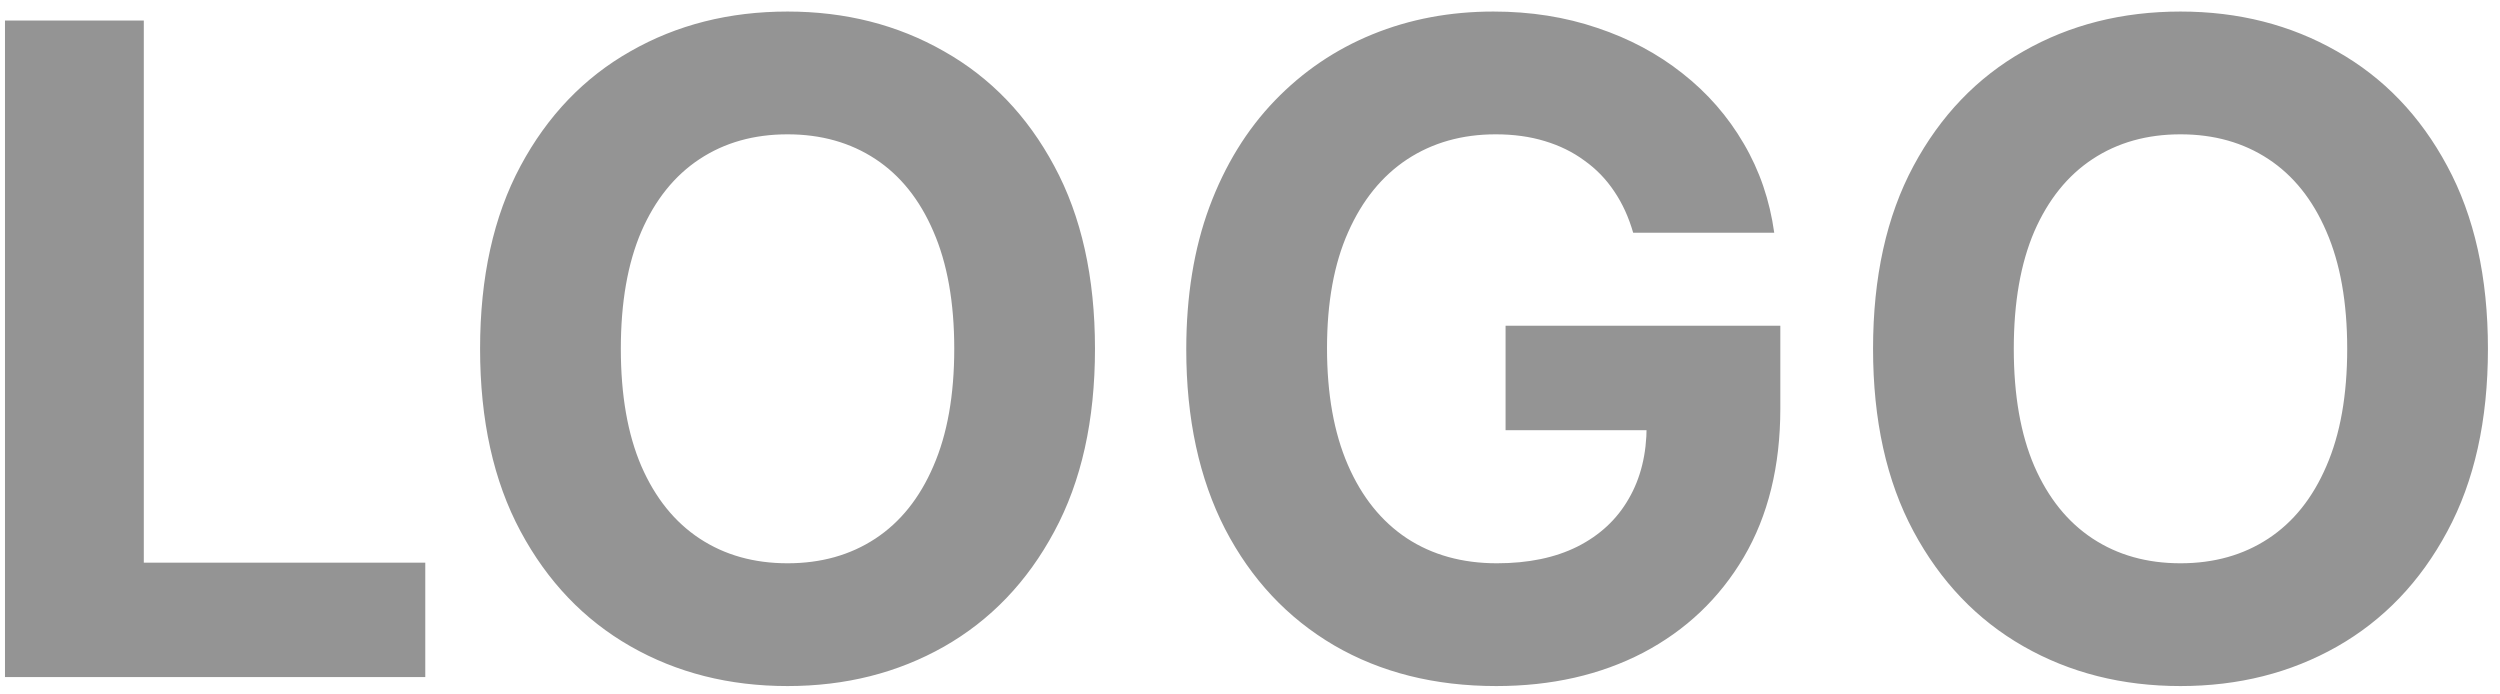 <svg width="144" height="40" viewBox="0 0 144 40" fill="none" xmlns="http://www.w3.org/2000/svg">
<path d="M0.287 39V1.182H8.283V32.408H24.496V39H0.287ZM63.071 20.091C63.071 24.215 62.289 27.724 60.726 30.616C59.175 33.51 57.057 35.719 54.374 37.246C51.702 38.76 48.698 39.517 45.362 39.517C42.001 39.517 38.985 38.754 36.314 37.227C33.642 35.701 31.531 33.491 29.98 30.598C28.429 27.705 27.653 24.203 27.653 20.091C27.653 15.967 28.429 12.458 29.98 9.565C31.531 6.672 33.642 4.469 36.314 2.955C38.985 1.428 42.001 0.665 45.362 0.665C48.698 0.665 51.702 1.428 54.374 2.955C57.057 4.469 59.175 6.672 60.726 9.565C62.289 12.458 63.071 15.967 63.071 20.091ZM54.965 20.091C54.965 17.419 54.564 15.167 53.764 13.332C52.976 11.498 51.862 10.107 50.422 9.159C48.981 8.211 47.295 7.737 45.362 7.737C43.429 7.737 41.743 8.211 40.303 9.159C38.862 10.107 37.742 11.498 36.942 13.332C36.154 15.167 35.76 17.419 35.76 20.091C35.76 22.762 36.154 25.015 36.942 26.849C37.742 28.684 38.862 30.075 40.303 31.023C41.743 31.971 43.429 32.445 45.362 32.445C47.295 32.445 48.981 31.971 50.422 31.023C51.862 30.075 52.976 28.684 53.764 26.849C54.564 25.015 54.965 22.762 54.965 20.091ZM94.071 13.406C93.812 12.508 93.449 11.713 92.981 11.024C92.513 10.322 91.941 9.732 91.264 9.251C90.599 8.759 89.836 8.384 88.974 8.125C88.125 7.866 87.183 7.737 86.149 7.737C84.216 7.737 82.517 8.217 81.052 9.178C79.6 10.138 78.467 11.535 77.654 13.369C76.842 15.191 76.436 17.419 76.436 20.054C76.436 22.688 76.836 24.929 77.636 26.776C78.436 28.622 79.569 30.032 81.034 31.004C82.499 31.965 84.228 32.445 86.223 32.445C88.032 32.445 89.577 32.124 90.858 31.484C92.15 30.832 93.135 29.915 93.812 28.733C94.501 27.551 94.846 26.154 94.846 24.541L96.471 24.781H86.721V18.761H102.547V23.526C102.547 26.849 101.845 29.706 100.441 32.094C99.038 34.47 97.105 36.304 94.643 37.597C92.181 38.877 89.362 39.517 86.186 39.517C82.64 39.517 79.526 38.735 76.842 37.172C74.158 35.596 72.066 33.362 70.564 30.469C69.074 27.563 68.329 24.116 68.329 20.128C68.329 17.062 68.772 14.329 69.659 11.929C70.557 9.516 71.813 7.473 73.426 5.798C75.038 4.124 76.916 2.85 79.058 1.976C81.2 1.102 83.52 0.665 86.019 0.665C88.162 0.665 90.156 0.979 92.002 1.607C93.849 2.222 95.486 3.096 96.914 4.229C98.355 5.361 99.53 6.709 100.441 8.273C101.352 9.824 101.937 11.535 102.196 13.406H94.071ZM143.305 20.091C143.305 24.215 142.524 27.724 140.96 30.616C139.409 33.51 137.292 35.719 134.608 37.246C131.937 38.76 128.933 39.517 125.597 39.517C122.236 39.517 119.22 38.754 116.548 37.227C113.877 35.701 111.766 33.491 110.214 30.598C108.663 27.705 107.888 24.203 107.888 20.091C107.888 15.967 108.663 12.458 110.214 9.565C111.766 6.672 113.877 4.469 116.548 2.955C119.22 1.428 122.236 0.665 125.597 0.665C128.933 0.665 131.937 1.428 134.608 2.955C137.292 4.469 139.409 6.672 140.96 9.565C142.524 12.458 143.305 15.967 143.305 20.091ZM135.199 20.091C135.199 17.419 134.799 15.167 133.999 13.332C133.211 11.498 132.097 10.107 130.656 9.159C129.216 8.211 127.529 7.737 125.597 7.737C123.664 7.737 121.977 8.211 120.537 9.159C119.097 10.107 117.976 11.498 117.176 13.332C116.388 15.167 115.994 17.419 115.994 20.091C115.994 22.762 116.388 25.015 117.176 26.849C117.976 28.684 119.097 30.075 120.537 31.023C121.977 31.971 123.664 32.445 125.597 32.445C127.529 32.445 129.216 31.971 130.656 31.023C132.097 30.075 133.211 28.684 133.999 26.849C134.799 25.015 135.199 22.762 135.199 20.091Z" fill="#949494"/>
</svg>
